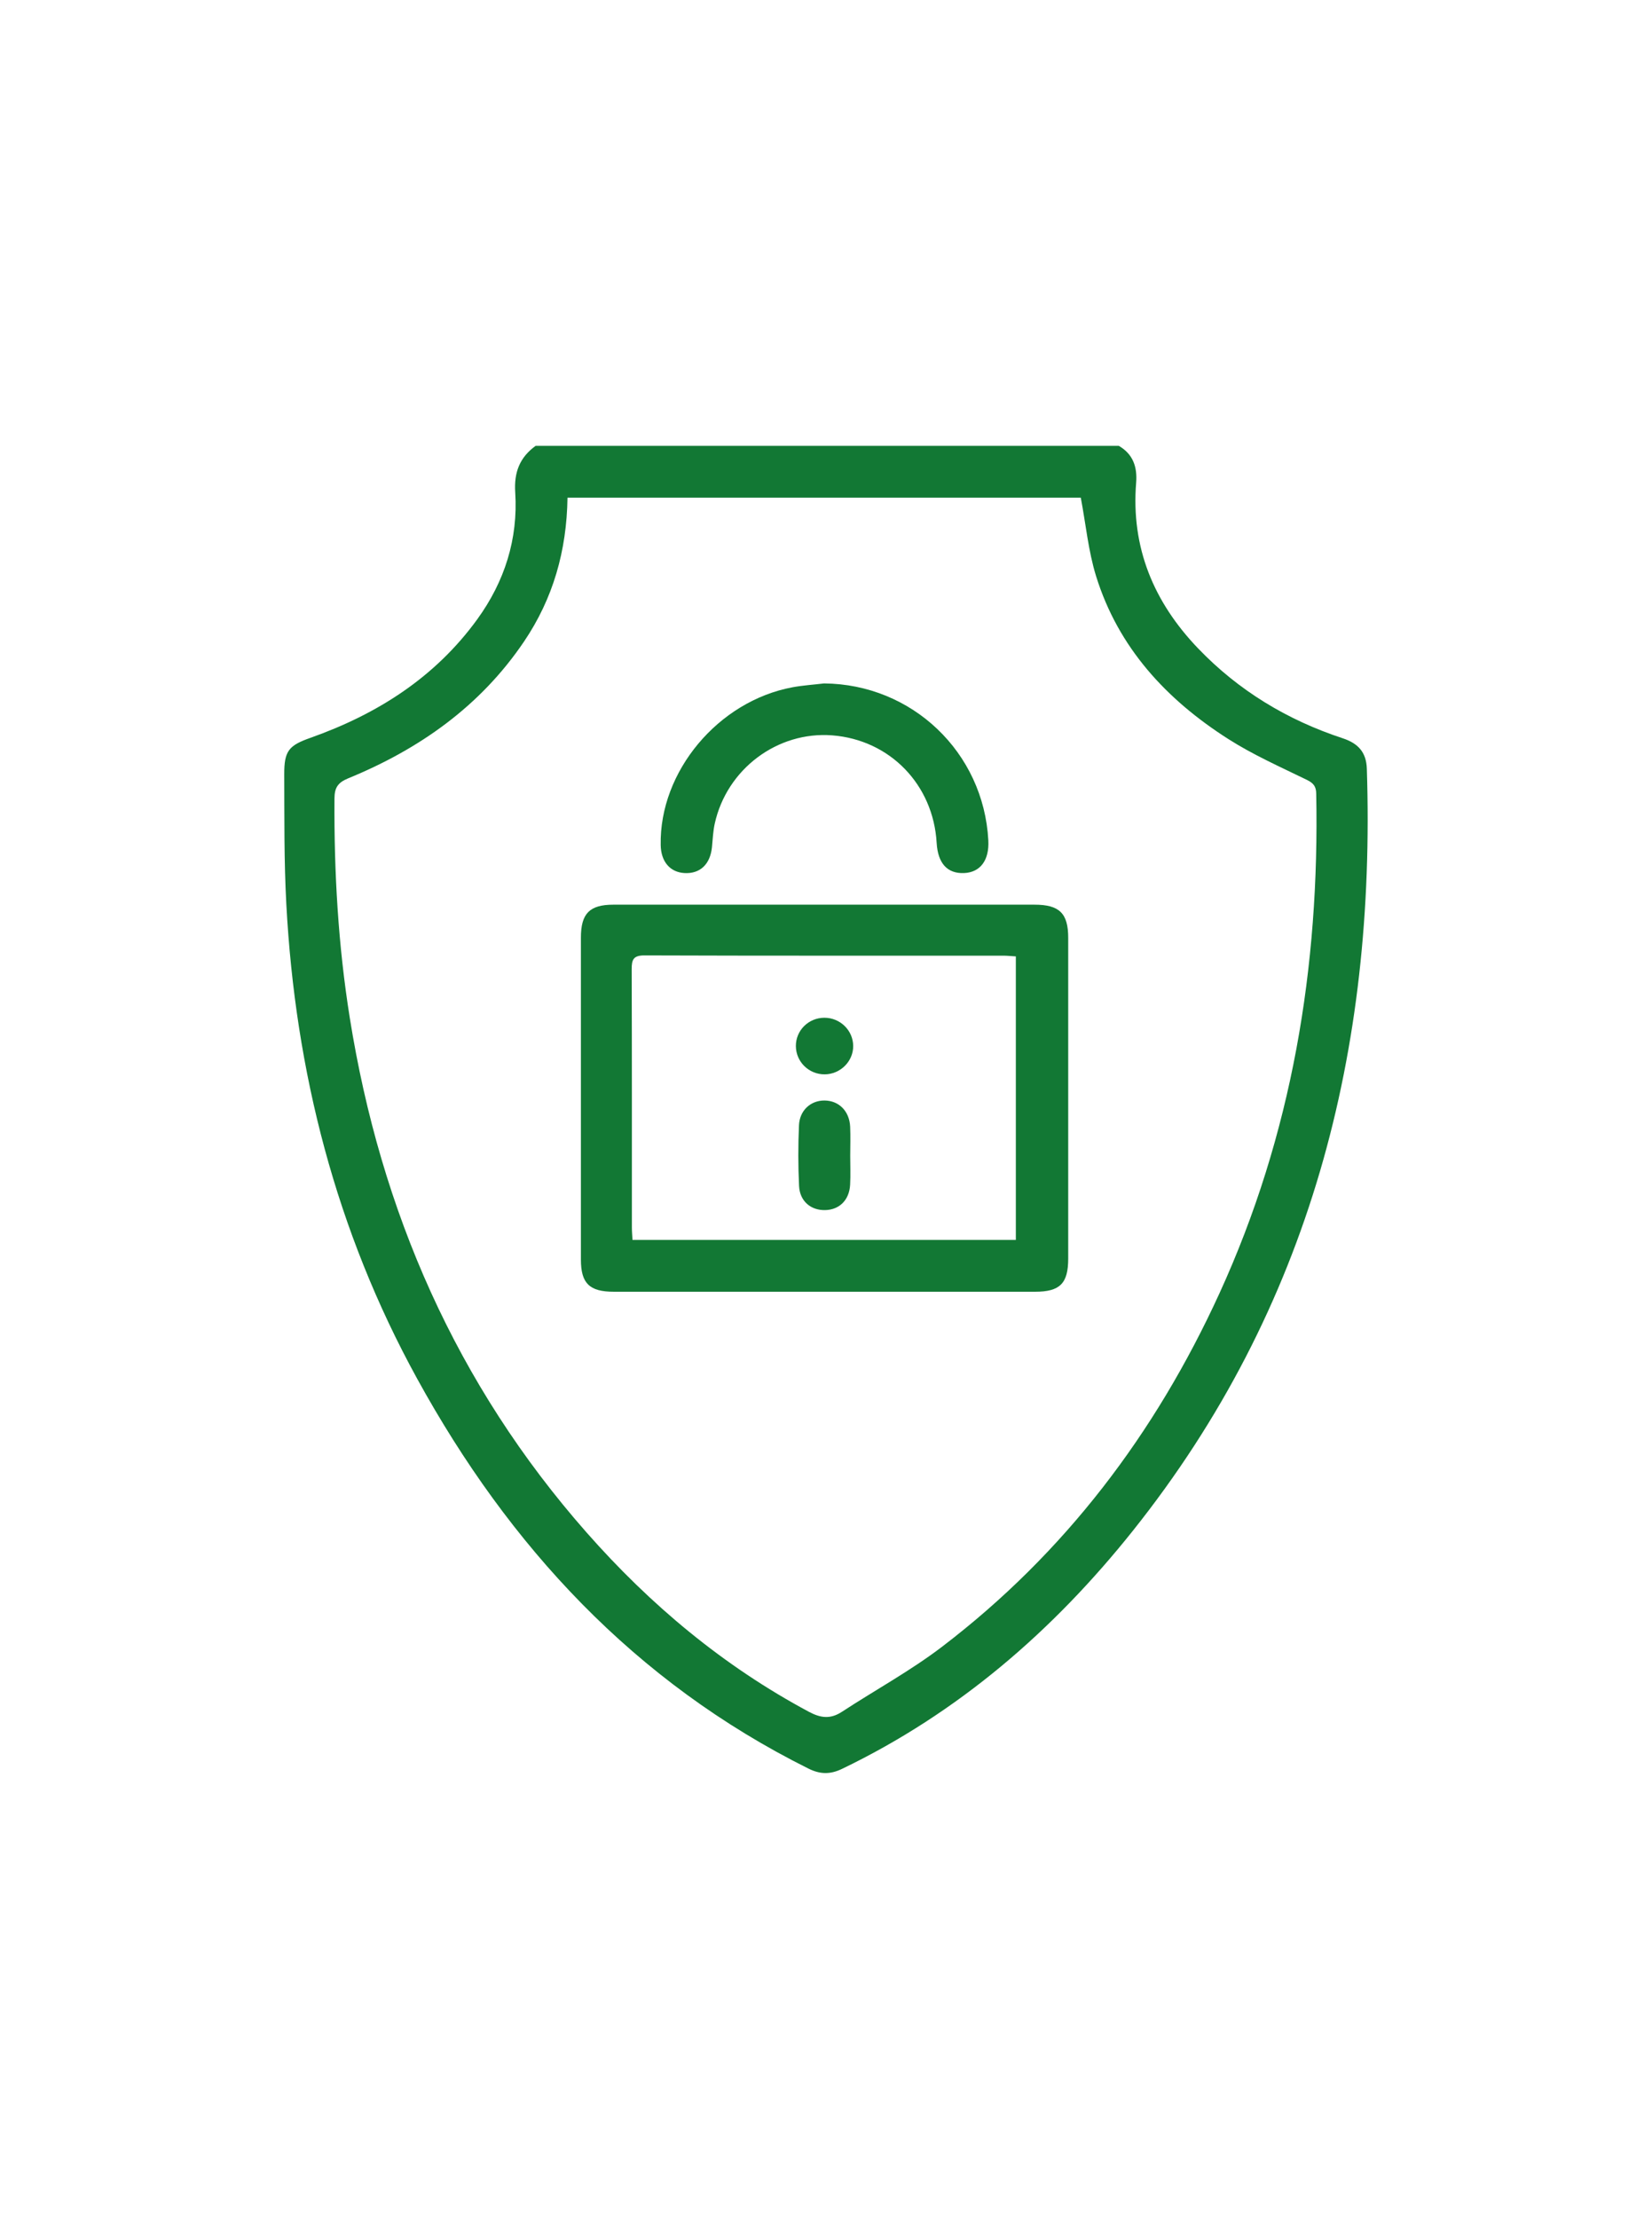 <?xml version="1.0" encoding="UTF-8"?>
<!DOCTYPE svg PUBLIC "-//W3C//DTD SVG 1.1//EN" "http://www.w3.org/Graphics/SVG/1.1/DTD/svg11.dtd">
<!-- Creator: CorelDRAW 2020 (64-Bit) -->
<svg xmlns="http://www.w3.org/2000/svg" xml:space="preserve" width="500px" height="671px" version="1.1" style="shape-rendering:geometricPrecision; text-rendering:geometricPrecision; image-rendering:optimizeQuality; fill-rule:evenodd; clip-rule:evenodd"
viewBox="0 0 500 670.59"
 xmlns:xlink="http://www.w3.org/1999/xlink"
 xmlns:xodm="http://www.corel.com/coreldraw/odm/2003">
 <defs>
  <style type="text/css">
   <![CDATA[
    .fil0 {fill:none}
    .fil1 {fill:#127834;fill-rule:nonzero}
   ]]>
  </style>
 </defs>
 <g id="Слой_x0020_1">
  <rect class="fil0" x="-0.02" y="0.14" width="500" height="670.59"/>
  <g id="_47995637184">
   <path class="fil1" d="M171.76 150.36c-0.23,16.06 -4.37,30.51 -13.13,43.48 -13.24,19.6 -31.71,32.6 -53.29,41.44 -3.17,1.31 -4.09,2.89 -4.11,6.12 -0.14,22.22 1.12,44.32 4.63,66.29 9.36,58.61 32.26,110.99 71.68,155.73 19.31,21.92 41.45,40.43 67.35,54.27 3.59,1.91 6.52,2.2 9.94,-0.04 10.05,-6.57 20.68,-12.36 30.21,-19.61 37.2,-28.34 64.63,-64.56 84.03,-106.95 21.98,-48.02 30.35,-98.73 29.3,-151.24 -0.03,-2.13 -0.84,-3.16 -2.84,-4.13 -8.02,-3.91 -16.25,-7.56 -23.75,-12.34 -18.74,-11.94 -33.33,-27.65 -40.05,-49.33 -2.33,-7.54 -3.08,-15.58 -4.61,-23.69l-155.36 0zm166.85 -15.69c4.33,2.5 5.64,6.41 5.26,11.15 -1.58,19.63 5.31,36.12 18.74,50.12 12.26,12.79 27,21.68 43.77,27.2 4.65,1.53 7.14,4.19 7.31,9.19 2.77,85 -17,163.13 -70.88,230.64 -24.11,30.21 -52.82,55.04 -87.95,71.95 -3.62,1.74 -6.66,1.67 -10.21,-0.1 -52.58,-26.19 -90.51,-67.19 -118.42,-117.98 -24.52,-44.62 -36.86,-92.82 -39.57,-143.51 -0.71,-13.06 -0.57,-26.17 -0.63,-39.26 -0.03,-7.16 1.39,-8.75 7.97,-11.08 20.21,-7.16 37.69,-18.26 50.46,-35.86 8.26,-11.39 12.38,-24.27 11.48,-38.36 -0.4,-6.11 1.36,-10.6 6.18,-14.1l176.49 0z"/>
   <path class="fil1" d="M191.43 374.9l116.03 0 0 -85.77c-1.41,-0.08 -2.59,-0.22 -3.77,-0.22 -36.2,-0.01 -72.39,0.05 -108.59,-0.08 -3.4,-0.01 -3.92,1.25 -3.91,4.19 0.09,26.04 0.05,52.08 0.06,78.12 0,1.18 0.11,2.36 0.18,3.76zm58.09 15.68c-21.24,0 -42.48,0.01 -63.73,0 -7.39,0 -9.97,-2.53 -9.97,-9.74 0,-32.46 0,-64.92 0,-97.38 0,-7.31 2.62,-9.97 9.83,-9.98 42.48,0 84.97,0 127.45,0 7.56,0 10.21,2.62 10.21,10.06 0.01,32.32 0.01,64.65 0,96.97 0,7.58 -2.49,10.07 -10.06,10.07 -21.24,0.01 -42.48,0 -63.73,0z"/>
   <path class="fil1" d="M249.4 206.55c26.62,0.21 48.3,20.8 49.73,47.48 0.32,6.01 -2.42,9.69 -7.36,9.89 -5.07,0.2 -7.91,-2.95 -8.28,-9.12 -1.01,-17.66 -14.17,-31.19 -31.61,-32.54 -16.59,-1.28 -31.92,10.2 -35.56,26.73 -0.51,2.34 -0.6,4.77 -0.84,7.16 -0.55,5.16 -3.62,8.03 -8.31,7.77 -4.38,-0.25 -7.12,-3.46 -7.2,-8.48 -0.42,-22.23 17.39,-43.55 39.91,-47.73 3.14,-0.58 6.35,-0.78 9.52,-1.16z"/>
   <path class="fil1" d="M257.33 349.43c0,2.93 0.13,5.86 -0.03,8.78 -0.25,4.64 -3.24,7.57 -7.55,7.67 -4.33,0.1 -7.67,-2.67 -7.9,-7.27 -0.3,-6.11 -0.3,-12.24 -0.03,-18.36 0.19,-4.56 3.56,-7.54 7.71,-7.52 4.36,0.02 7.56,3.19 7.78,7.92 0.13,2.92 0.03,5.85 0.02,8.78z"/>
   <path class="fil1" d="M249.49 307.69c4.78,-0.01 8.69,3.79 8.74,8.51 0.05,4.67 -3.88,8.59 -8.64,8.61 -4.78,0.02 -8.66,-3.78 -8.71,-8.52 -0.04,-4.74 3.8,-8.58 8.61,-8.6z"/>
  </g>
 </g>
</svg>
